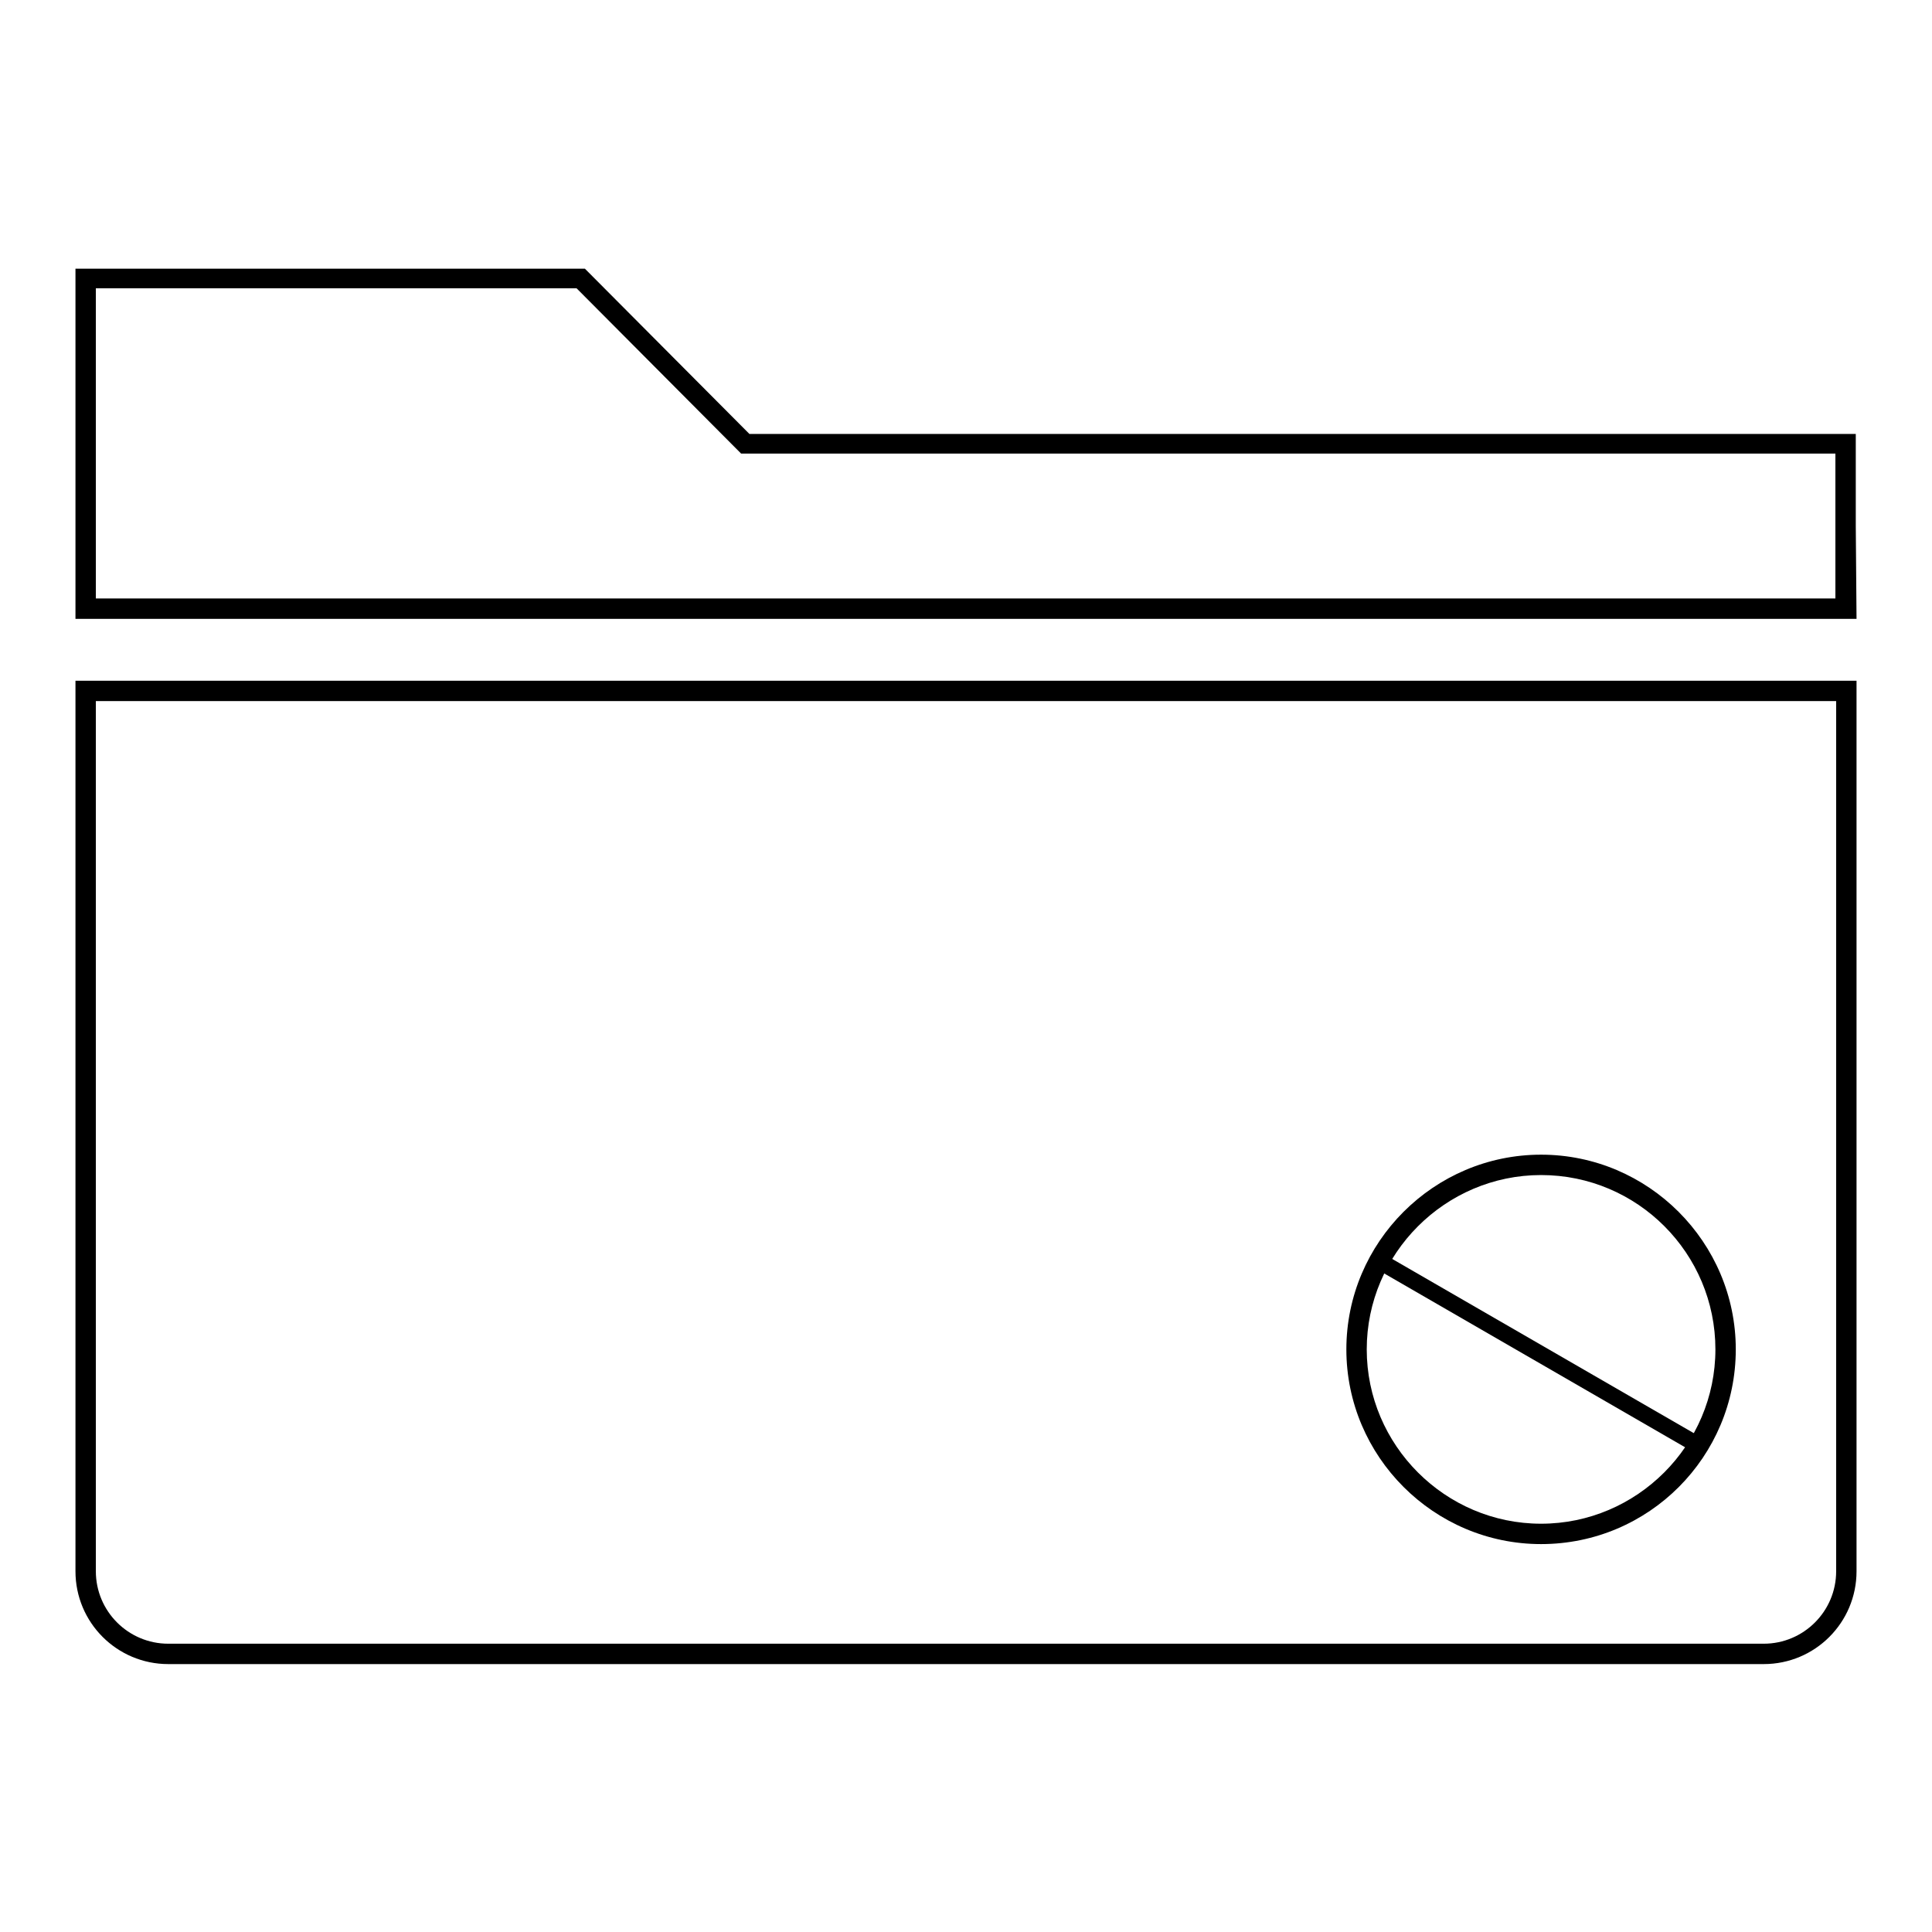 <?xml version="1.0" encoding="utf-8"?>
<!-- Svg Vector Icons : http://www.onlinewebfonts.com/icon -->
<!DOCTYPE svg PUBLIC "-//W3C//DTD SVG 1.1//EN" "http://www.w3.org/Graphics/SVG/1.1/DTD/svg11.dtd">
<svg version="1.1" xmlns="http://www.w3.org/2000/svg" xmlns:xlink="http://www.w3.org/1999/xlink" x="0px" y="0px" viewBox="0 0 256 256" enable-background="new 0 0 256 256" xml:space="preserve">
<g><g><path fill="#000000" d="M233.7,220.5H22.3c-6.8,0-12.3-5.5-12.3-12.3v-118h236v118C246,215,240.5,220.5,233.7,220.5z M12.7,92.9v115.3c0,5.3,4.3,9.6,9.6,9.6h211.4c5.3,0,9.6-4.3,9.6-9.6V92.9H12.7z M246,82H10V47.8c0-3.1,0-10.9,0-10.9v-1.3h1.3c0.1,0,8.1,0,11,0h55.2l21.8,21.9h134.4c2.8,0,10.9,0,10.9,0h1.3v1.3c0,0,0,7.7,0,10.9L246,82L246,82z M12.7,79.3h230.5v-9.6c0-2.4,0-7.2,0-9.6c-2.4,0-7.5,0-9.6,0H98.2L76.4,38.2H22.3c-2.1,0-7.2,0-9.6,0c0,2.4,0,7.2,0,9.5V79.3z"/><path fill="#000000" d="M224.2,192.3L183,168.5l1.1-1.9l41.2,23.8L224.2,192.3z"/><path fill="#000000" d="M204.2,204.6c-14.2,0-25.8-11.6-25.8-25.8s11.6-25.8,25.8-25.8c14.2,0,25.8,11.6,25.8,25.8S218.5,204.6,204.2,204.6z M204.2,155.7c-12.7,0-23.1,10.4-23.1,23.1s10.4,23.1,23.1,23.1c12.7,0,23.1-10.4,23.1-23.1S217,155.7,204.2,155.7z"/></g></g>
</svg>